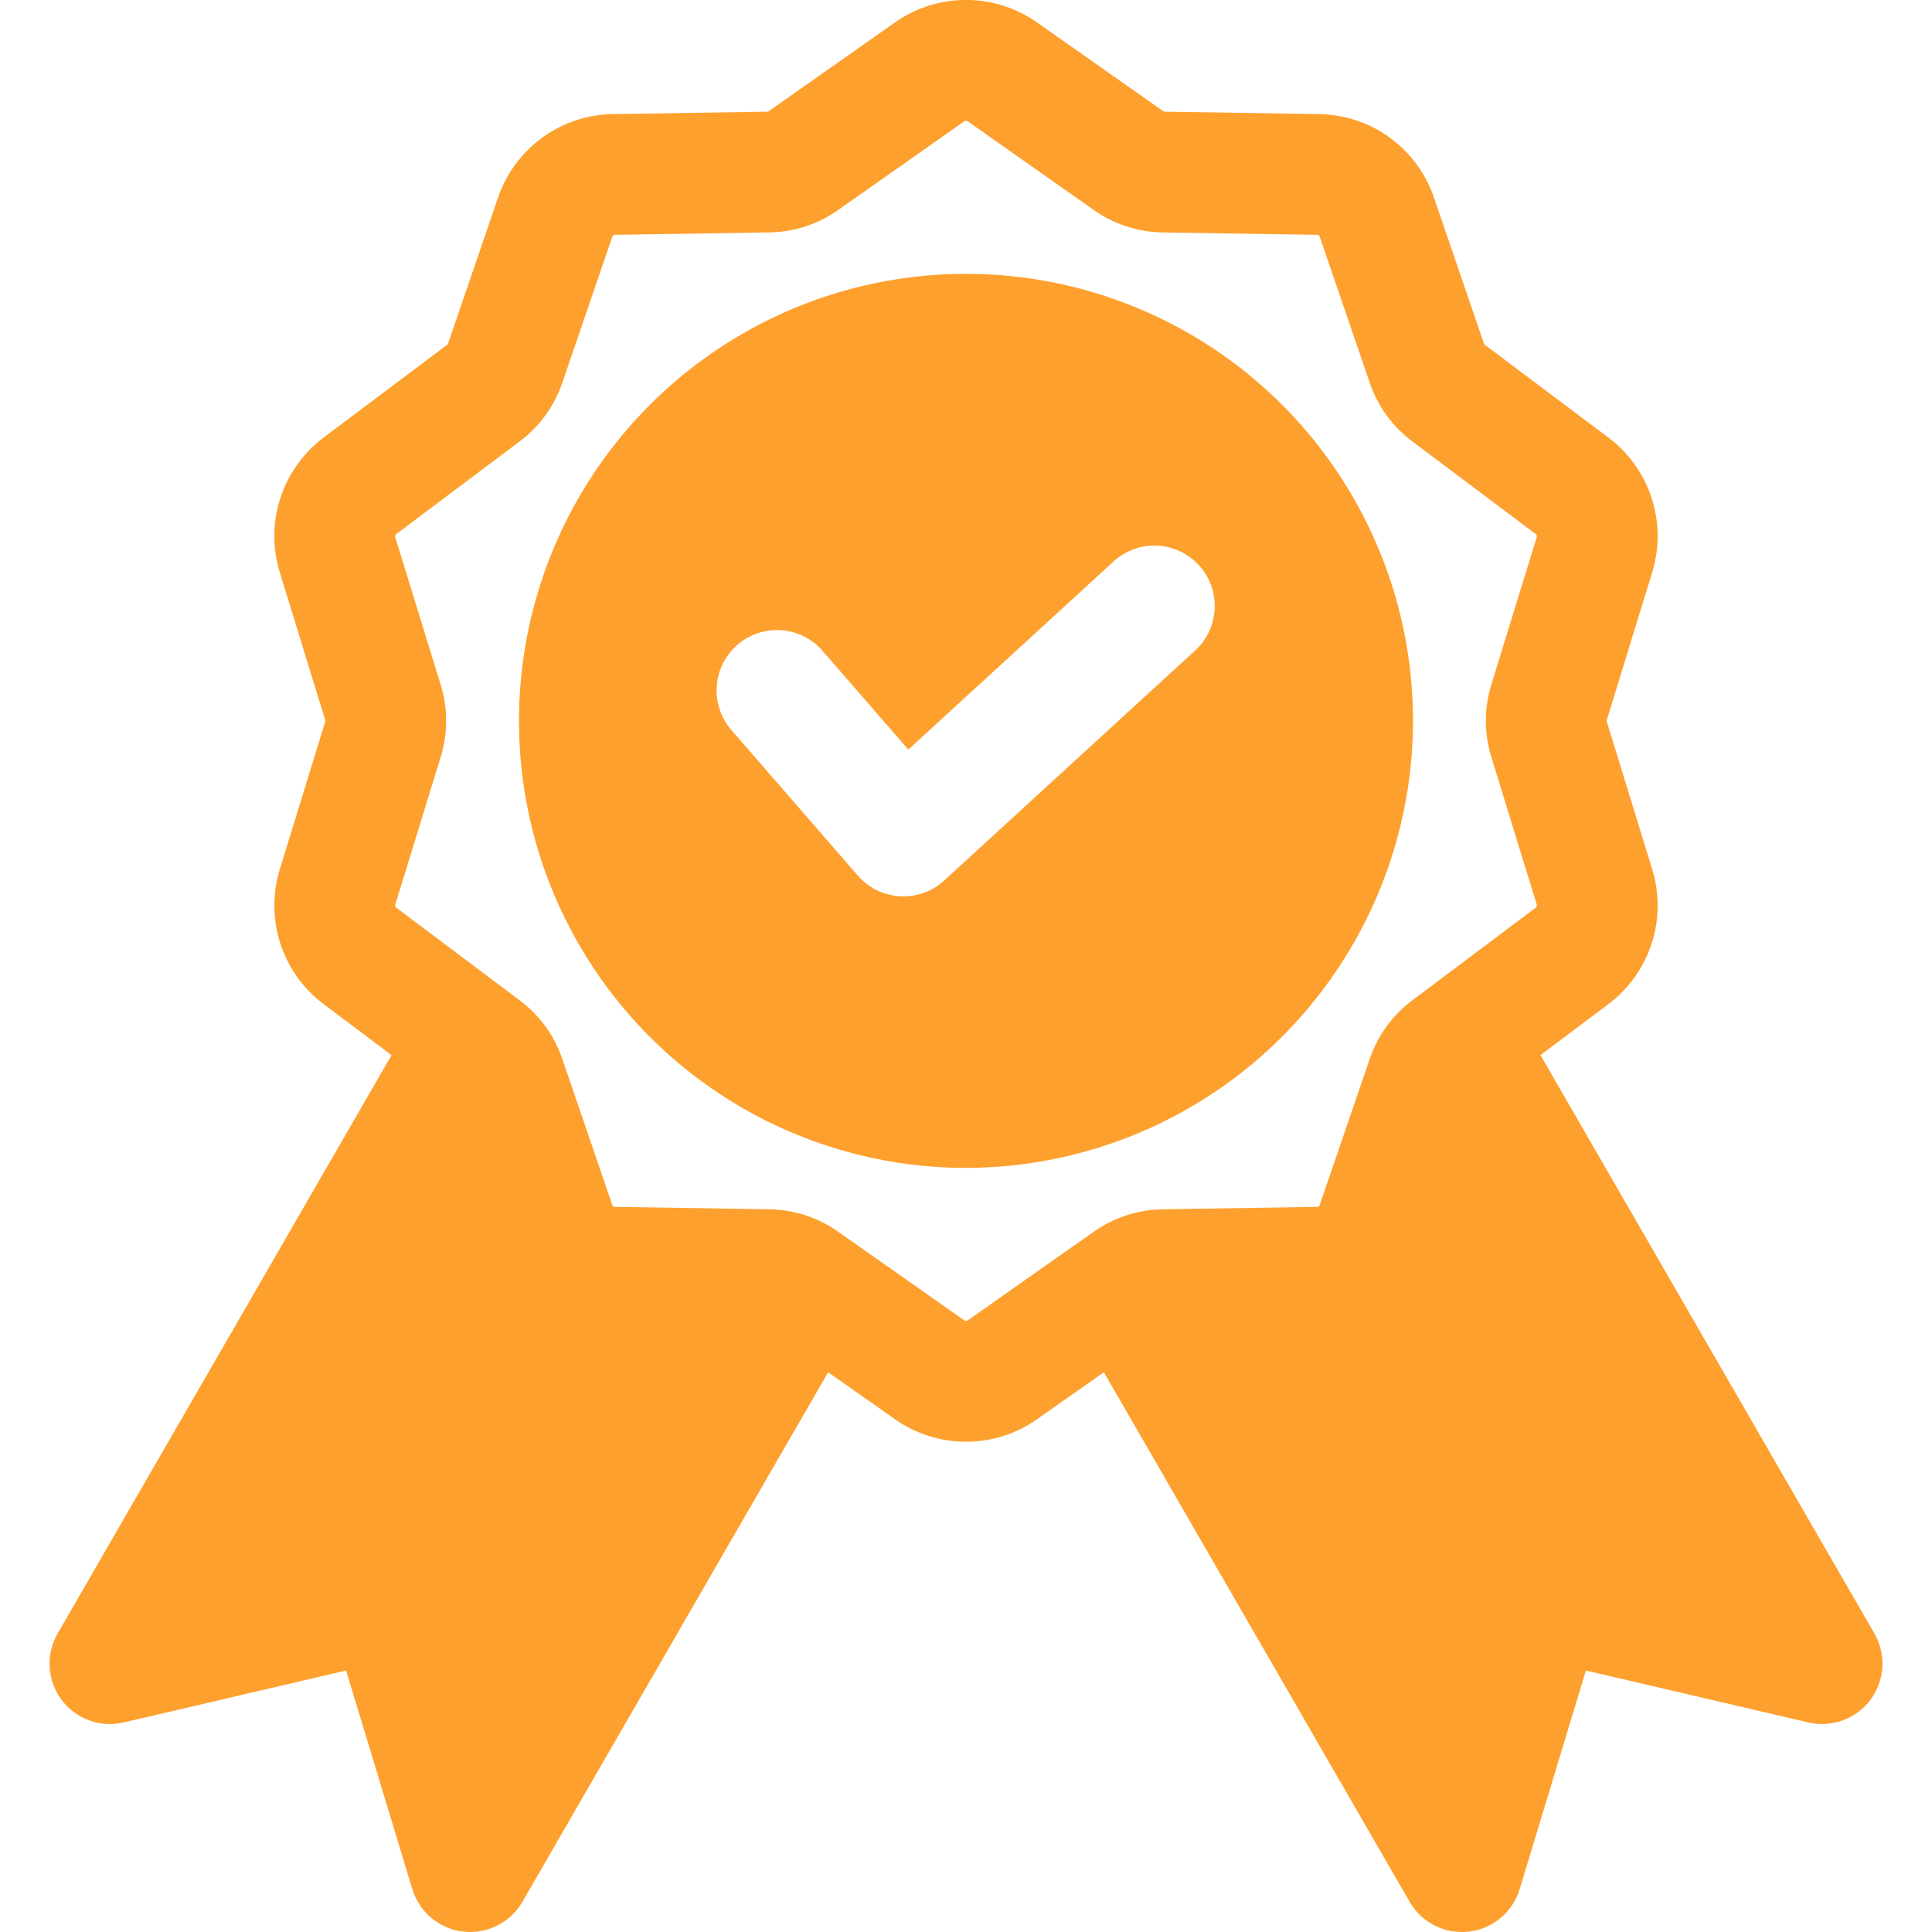 <svg xmlns="http://www.w3.org/2000/svg" width="50" height="50" viewBox="0 0 50 50" fill="none"><g clip-path="url(#clip0_34_537)"><path fill-rule="evenodd" clip-rule="evenodd" d="M25.056 34.163C25.041 34.178 25.021 34.186 25 34.186C24.979 34.186 24.959 34.178 24.944 34.163L21.699 31.882C21.172 31.507 20.543 31.303 19.896 31.296L15.93 31.234C15.92 31.236 15.91 31.236 15.899 31.233C15.889 31.231 15.88 31.226 15.871 31.22C15.863 31.214 15.856 31.206 15.85 31.197C15.845 31.188 15.841 31.178 15.84 31.168L14.556 27.415C14.349 26.802 13.96 26.267 13.441 25.882L10.269 23.501C10.26 23.496 10.252 23.49 10.245 23.482C10.238 23.474 10.233 23.465 10.23 23.455C10.226 23.445 10.225 23.434 10.226 23.424C10.227 23.414 10.23 23.404 10.235 23.394L11.401 19.603C11.595 18.986 11.595 18.325 11.401 17.708L10.234 13.917C10.23 13.908 10.227 13.898 10.226 13.887C10.225 13.877 10.226 13.866 10.229 13.857C10.233 13.847 10.238 13.838 10.245 13.83C10.251 13.822 10.26 13.815 10.269 13.811L13.441 11.43C13.96 11.044 14.349 10.509 14.556 9.896L15.84 6.144C15.841 6.133 15.845 6.123 15.85 6.114C15.856 6.105 15.863 6.097 15.871 6.091C15.88 6.085 15.889 6.08 15.9 6.078C15.91 6.075 15.921 6.075 15.931 6.077L19.896 6.015C20.543 6.008 21.172 5.804 21.699 5.429L24.943 3.148C24.958 3.133 24.979 3.125 25 3.125C25.021 3.125 25.041 3.133 25.056 3.148L28.301 5.43C28.828 5.804 29.457 6.009 30.104 6.016L34.069 6.077C34.09 6.074 34.111 6.079 34.129 6.091C34.145 6.103 34.157 6.122 34.16 6.143L35.445 9.896C35.651 10.509 36.04 11.044 36.559 11.43L39.731 13.811C39.74 13.816 39.749 13.822 39.755 13.83C39.762 13.838 39.767 13.847 39.771 13.857C39.774 13.867 39.775 13.877 39.774 13.887C39.773 13.898 39.771 13.908 39.766 13.917L38.599 17.707C38.406 18.324 38.406 18.986 38.599 19.603L39.766 23.394C39.771 23.404 39.773 23.414 39.774 23.424C39.775 23.434 39.774 23.445 39.771 23.455C39.767 23.465 39.762 23.474 39.755 23.482C39.749 23.49 39.74 23.496 39.731 23.501L36.559 25.882C36.04 26.267 35.651 26.802 35.445 27.415L34.16 31.168C34.159 31.178 34.155 31.188 34.15 31.197C34.144 31.206 34.137 31.214 34.128 31.22C34.12 31.226 34.11 31.231 34.1 31.233C34.09 31.235 34.08 31.236 34.069 31.234L30.104 31.296C29.457 31.302 28.828 31.507 28.3 31.882L25.056 34.163L25.056 34.163ZM48.509 42.274L39.867 27.306L41.607 26C42.141 25.605 42.539 25.053 42.744 24.421C42.95 23.789 42.952 23.108 42.752 22.474L41.586 18.684C41.581 18.667 41.579 18.657 41.578 18.657C41.58 18.647 41.582 18.636 41.586 18.626L42.752 14.835C42.952 14.202 42.95 13.521 42.744 12.889C42.539 12.257 42.141 11.705 41.607 11.31L38.435 8.929C38.421 8.919 38.414 8.912 38.413 8.912C38.408 8.903 38.405 8.893 38.401 8.883L37.117 5.131C36.906 4.501 36.504 3.952 35.966 3.561C35.429 3.171 34.783 2.958 34.118 2.952L30.153 2.891C30.134 2.891 30.125 2.889 30.124 2.889C30.121 2.887 30.113 2.882 30.098 2.873L26.853 0.591C26.312 0.206 25.665 -0.002 25 -0.002C24.336 -0.002 23.688 0.206 23.147 0.591L19.902 2.873C19.894 2.878 19.886 2.883 19.879 2.888C19.869 2.89 19.858 2.89 19.848 2.891L15.882 2.952C15.218 2.958 14.572 3.171 14.034 3.561C13.496 3.952 13.094 4.501 12.883 5.131L11.599 8.883C11.593 8.9 11.589 8.909 11.589 8.91C11.582 8.917 11.574 8.923 11.565 8.929L8.393 11.31C7.859 11.706 7.461 12.258 7.256 12.89C7.05 13.522 7.048 14.202 7.248 14.836L8.414 18.627C8.42 18.644 8.422 18.653 8.422 18.654C8.42 18.664 8.418 18.675 8.414 18.685L7.248 22.475C7.048 23.108 7.051 23.789 7.256 24.421C7.461 25.053 7.859 25.605 8.393 26L10.133 27.307L1.492 42.274C1.339 42.538 1.268 42.841 1.285 43.145C1.302 43.45 1.408 43.742 1.59 43.987C1.772 44.231 2.021 44.418 2.307 44.523C2.593 44.628 2.903 44.647 3.2 44.577L8.957 43.233L10.671 48.891C10.76 49.182 10.932 49.442 11.165 49.637C11.399 49.832 11.685 49.955 11.988 49.99C12.047 49.997 12.107 50 12.167 50C12.441 50 12.71 49.928 12.948 49.791C13.185 49.653 13.383 49.456 13.52 49.219L21.432 35.514L23.147 36.719C23.688 37.105 24.335 37.312 25 37.312C25.665 37.312 26.312 37.105 26.853 36.719L28.568 35.514L36.481 49.219C36.618 49.456 36.815 49.653 37.052 49.791C37.29 49.928 37.559 50 37.833 50C37.893 50 37.953 49.997 38.012 49.99C38.315 49.955 38.601 49.832 38.835 49.637C39.069 49.442 39.24 49.182 39.329 48.891L41.043 43.233L46.8 44.577C47.097 44.646 47.407 44.627 47.693 44.522C47.979 44.417 48.228 44.231 48.41 43.986C48.592 43.742 48.698 43.449 48.715 43.145C48.733 42.841 48.661 42.538 48.509 42.274L48.509 42.274ZM36.569 18.655C36.569 16.367 35.89 14.13 34.619 12.228C33.348 10.326 31.541 8.843 29.427 7.968C27.313 7.092 24.987 6.863 22.743 7.309C20.499 7.756 18.437 8.858 16.82 10.476C15.202 12.094 14.1 14.155 13.654 16.399C13.207 18.643 13.436 20.969 14.312 23.083C15.188 25.197 16.67 27.004 18.573 28.275C20.475 29.546 22.712 30.225 25 30.225C28.067 30.221 31.008 29.001 33.177 26.832C35.346 24.663 36.566 21.723 36.569 18.655ZM23.507 19.399L21.297 16.855C21.163 16.697 21 16.568 20.816 16.475C20.631 16.381 20.431 16.325 20.225 16.31C20.019 16.294 19.812 16.32 19.616 16.385C19.42 16.45 19.239 16.553 19.083 16.688C18.927 16.823 18.8 16.988 18.708 17.173C18.616 17.358 18.562 17.559 18.549 17.765C18.535 17.971 18.562 18.178 18.629 18.373C18.696 18.569 18.801 18.749 18.938 18.904L22.2 22.66C22.337 22.818 22.504 22.946 22.691 23.038C22.879 23.13 23.083 23.183 23.291 23.195C23.321 23.197 23.351 23.198 23.38 23.198C23.771 23.198 24.148 23.051 24.436 22.787L30.939 16.827C31.241 16.546 31.42 16.157 31.436 15.745C31.453 15.332 31.306 14.93 31.027 14.626C30.748 14.322 30.36 14.141 29.948 14.121C29.536 14.102 29.133 14.246 28.827 14.523L23.507 19.399Z" fill="#FEA02E"></path></g><defs><clipPath id="clip0_34_537"><rect width="50" height="50" fill="white"></rect></clipPath></defs></svg>